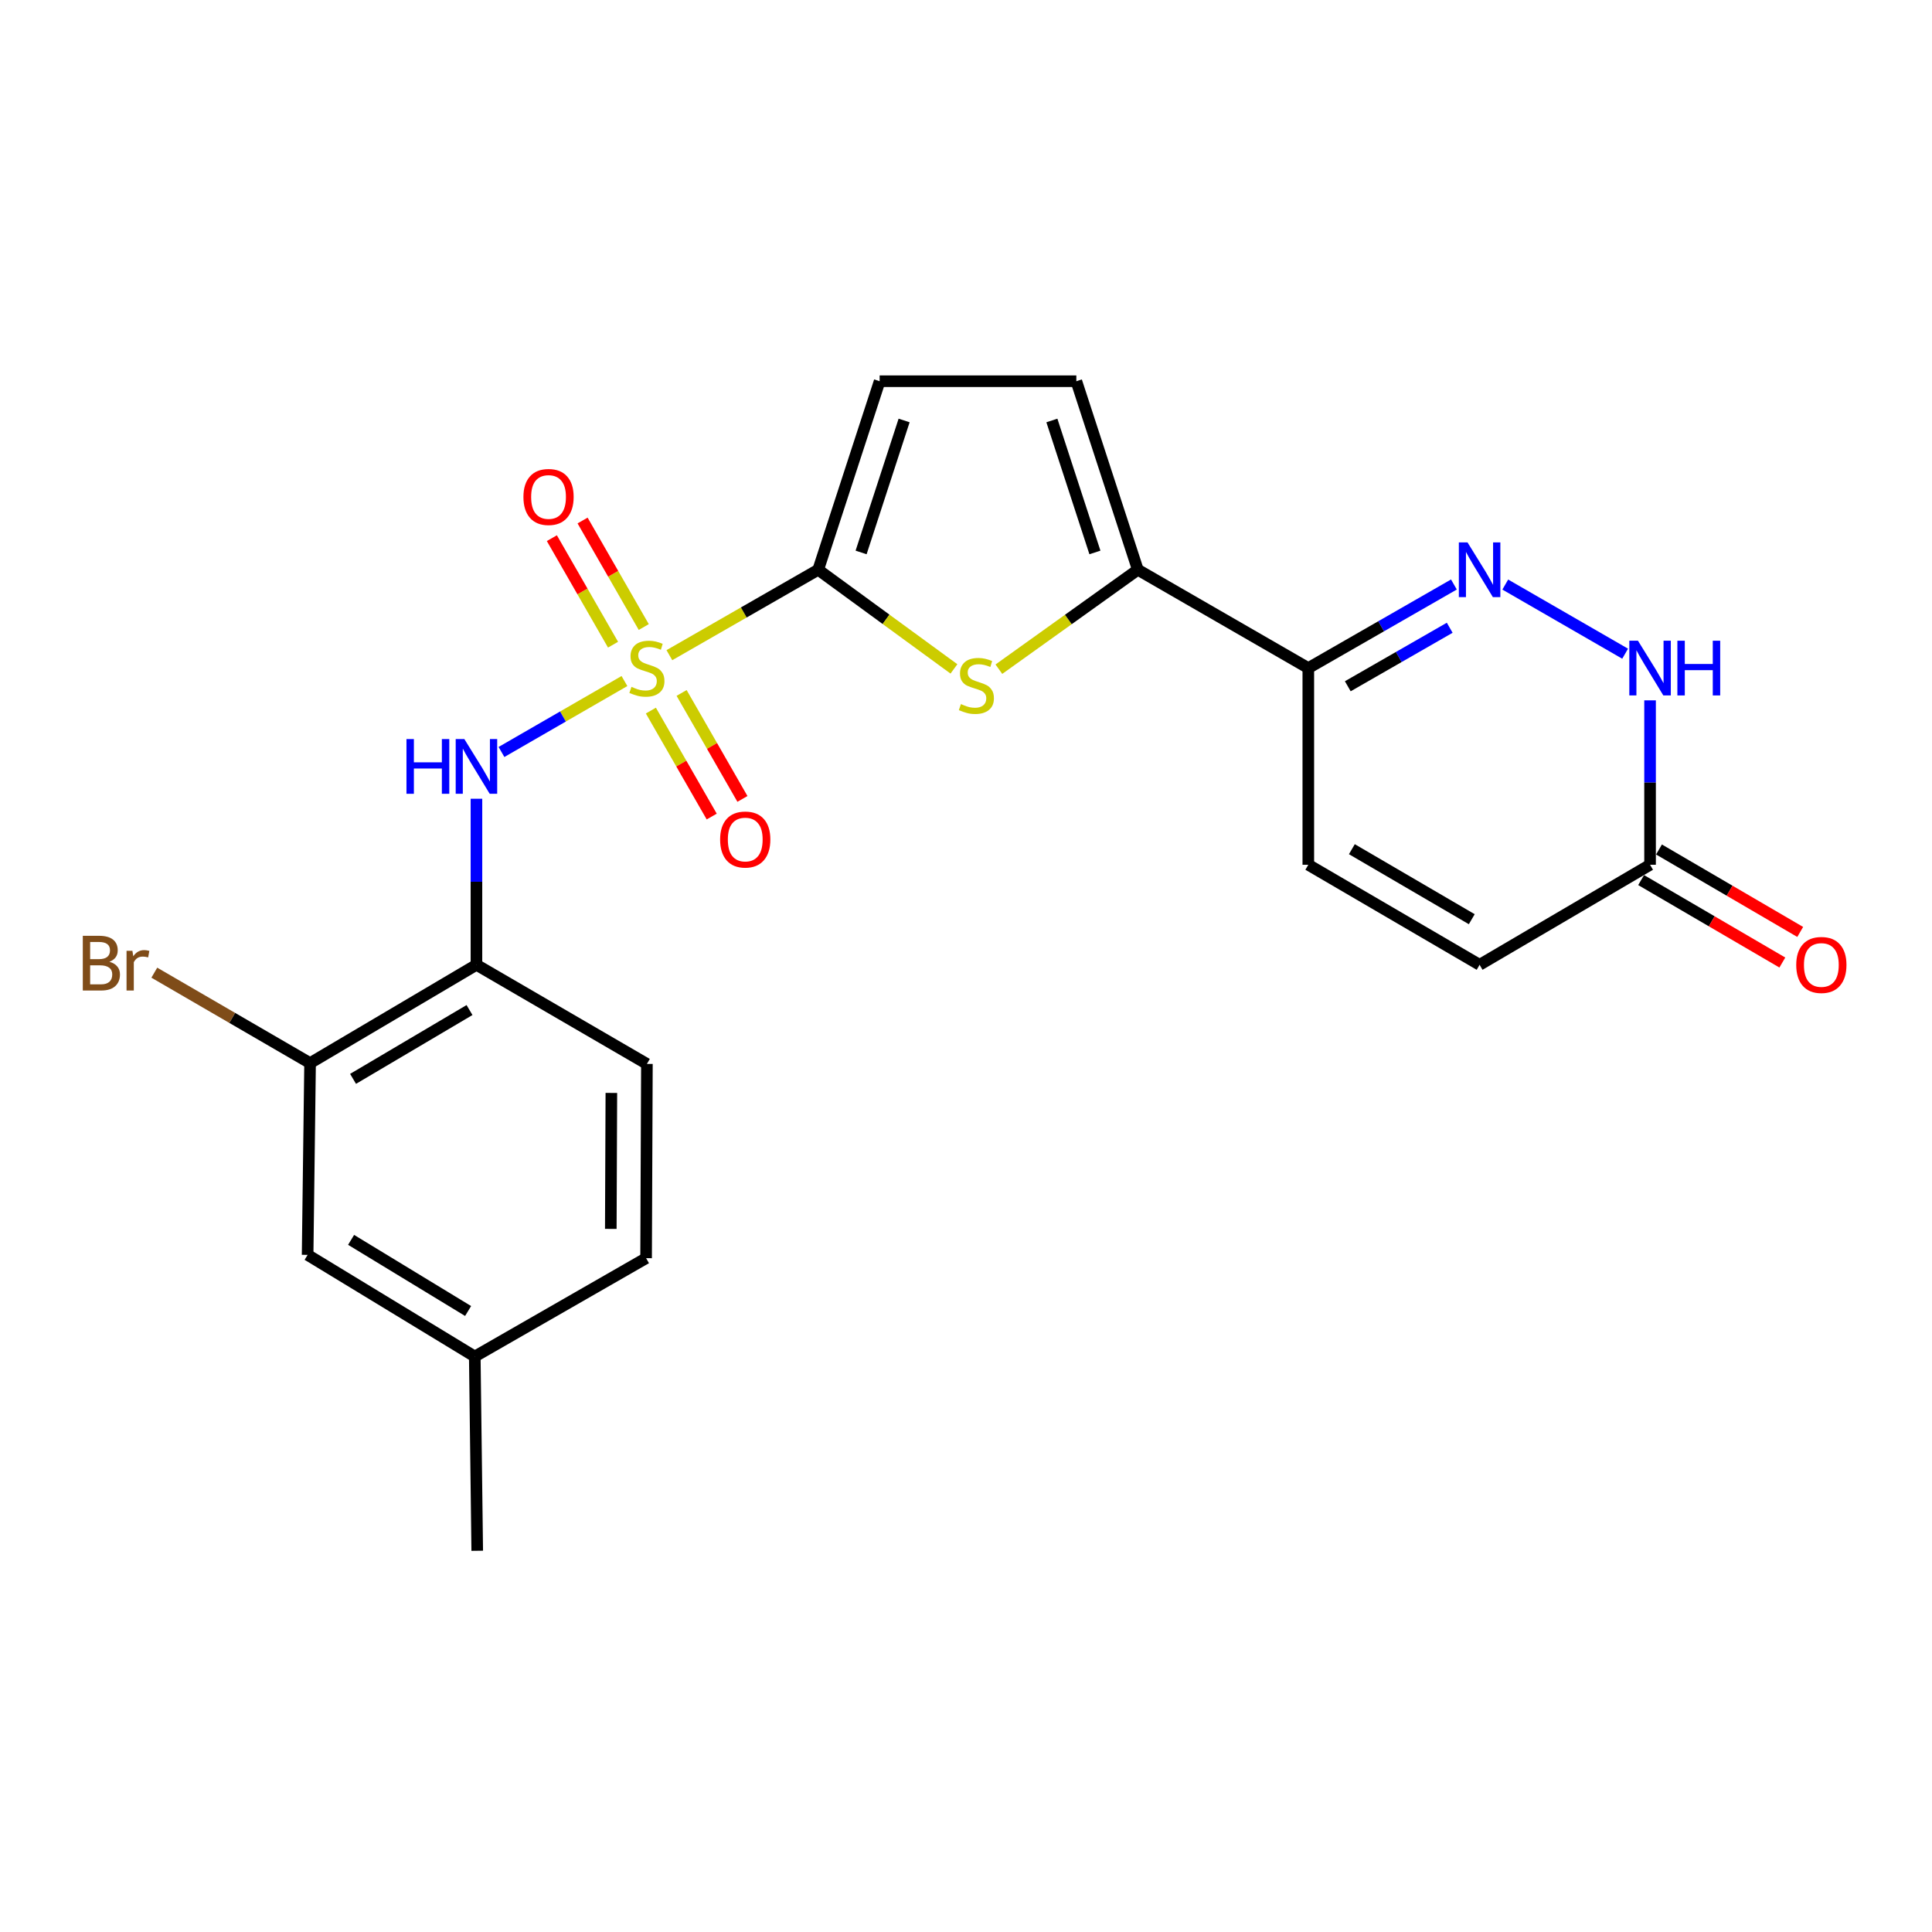 <?xml version='1.0' encoding='iso-8859-1'?>
<svg version='1.1' baseProfile='full'
              xmlns='http://www.w3.org/2000/svg'
                      xmlns:rdkit='http://www.rdkit.org/xml'
                      xmlns:xlink='http://www.w3.org/1999/xlink'
                  xml:space='preserve'
width='1000px' height='1000px' viewBox='0 0 1000 1000'>
<!-- END OF HEADER -->
<rect style='opacity:1.0;fill:#FFFFFF;stroke:none' width='1000' height='1000' x='0' y='0'> </rect>
<path class='bond-0' d='M 346.474,339.117 L 384.986,317.009' style='fill:none;fill-rule:evenodd;stroke:#CCCC00;stroke-width:6px;stroke-linecap:butt;stroke-linejoin:miter;stroke-opacity:1' />
<path class='bond-0' d='M 384.986,317.009 L 423.498,294.902' style='fill:none;fill-rule:evenodd;stroke:#000000;stroke-width:6px;stroke-linecap:butt;stroke-linejoin:miter;stroke-opacity:1' />
<path class='bond-4' d='M 323.212,352.505 L 291.385,370.867' style='fill:none;fill-rule:evenodd;stroke:#CCCC00;stroke-width:6px;stroke-linecap:butt;stroke-linejoin:miter;stroke-opacity:1' />
<path class='bond-4' d='M 291.385,370.867 L 259.559,389.23' style='fill:none;fill-rule:evenodd;stroke:#0000FF;stroke-width:6px;stroke-linecap:butt;stroke-linejoin:miter;stroke-opacity:1' />
<path class='bond-13' d='M 336.896,367.797 L 352.64,395.222' style='fill:none;fill-rule:evenodd;stroke:#CCCC00;stroke-width:6px;stroke-linecap:butt;stroke-linejoin:miter;stroke-opacity:1' />
<path class='bond-13' d='M 352.64,395.222 L 368.383,422.647' style='fill:none;fill-rule:evenodd;stroke:#FF0000;stroke-width:6px;stroke-linecap:butt;stroke-linejoin:miter;stroke-opacity:1' />
<path class='bond-13' d='M 352.799,358.668 L 368.543,386.093' style='fill:none;fill-rule:evenodd;stroke:#CCCC00;stroke-width:6px;stroke-linecap:butt;stroke-linejoin:miter;stroke-opacity:1' />
<path class='bond-13' d='M 368.543,386.093 L 384.286,413.518' style='fill:none;fill-rule:evenodd;stroke:#FF0000;stroke-width:6px;stroke-linecap:butt;stroke-linejoin:miter;stroke-opacity:1' />
<path class='bond-14' d='M 333.211,324.555 L 317.377,296.986' style='fill:none;fill-rule:evenodd;stroke:#CCCC00;stroke-width:6px;stroke-linecap:butt;stroke-linejoin:miter;stroke-opacity:1' />
<path class='bond-14' d='M 317.377,296.986 L 301.543,269.416' style='fill:none;fill-rule:evenodd;stroke:#FF0000;stroke-width:6px;stroke-linecap:butt;stroke-linejoin:miter;stroke-opacity:1' />
<path class='bond-14' d='M 317.311,333.687 L 301.476,306.118' style='fill:none;fill-rule:evenodd;stroke:#CCCC00;stroke-width:6px;stroke-linecap:butt;stroke-linejoin:miter;stroke-opacity:1' />
<path class='bond-14' d='M 301.476,306.118 L 285.642,278.549' style='fill:none;fill-rule:evenodd;stroke:#FF0000;stroke-width:6px;stroke-linecap:butt;stroke-linejoin:miter;stroke-opacity:1' />
<path class='bond-1' d='M 423.498,294.902 L 458.627,320.564' style='fill:none;fill-rule:evenodd;stroke:#000000;stroke-width:6px;stroke-linecap:butt;stroke-linejoin:miter;stroke-opacity:1' />
<path class='bond-1' d='M 458.627,320.564 L 493.757,346.226' style='fill:none;fill-rule:evenodd;stroke:#CCCC00;stroke-width:6px;stroke-linecap:butt;stroke-linejoin:miter;stroke-opacity:1' />
<path class='bond-8' d='M 423.498,294.902 L 455.302,197.319' style='fill:none;fill-rule:evenodd;stroke:#000000;stroke-width:6px;stroke-linecap:butt;stroke-linejoin:miter;stroke-opacity:1' />
<path class='bond-8' d='M 445.703,285.946 L 467.966,217.638' style='fill:none;fill-rule:evenodd;stroke:#000000;stroke-width:6px;stroke-linecap:butt;stroke-linejoin:miter;stroke-opacity:1' />
<path class='bond-3' d='M 517.021,346.373 L 552.979,320.637' style='fill:none;fill-rule:evenodd;stroke:#CCCC00;stroke-width:6px;stroke-linecap:butt;stroke-linejoin:miter;stroke-opacity:1' />
<path class='bond-3' d='M 552.979,320.637 L 588.938,294.902' style='fill:none;fill-rule:evenodd;stroke:#000000;stroke-width:6px;stroke-linecap:butt;stroke-linejoin:miter;stroke-opacity:1' />
<path class='bond-2' d='M 752.542,302.534 L 714.861,324.165' style='fill:none;fill-rule:evenodd;stroke:#0000FF;stroke-width:6px;stroke-linecap:butt;stroke-linejoin:miter;stroke-opacity:1' />
<path class='bond-2' d='M 714.861,324.165 L 677.179,345.797' style='fill:none;fill-rule:evenodd;stroke:#000000;stroke-width:6px;stroke-linecap:butt;stroke-linejoin:miter;stroke-opacity:1' />
<path class='bond-2' d='M 750.367,324.926 L 723.99,340.068' style='fill:none;fill-rule:evenodd;stroke:#0000FF;stroke-width:6px;stroke-linecap:butt;stroke-linejoin:miter;stroke-opacity:1' />
<path class='bond-2' d='M 723.99,340.068 L 697.612,355.21' style='fill:none;fill-rule:evenodd;stroke:#000000;stroke-width:6px;stroke-linecap:butt;stroke-linejoin:miter;stroke-opacity:1' />
<path class='bond-6' d='M 779.124,302.566 L 841.166,338.354' style='fill:none;fill-rule:evenodd;stroke:#0000FF;stroke-width:6px;stroke-linecap:butt;stroke-linejoin:miter;stroke-opacity:1' />
<path class='bond-5' d='M 588.938,294.902 L 677.179,345.797' style='fill:none;fill-rule:evenodd;stroke:#000000;stroke-width:6px;stroke-linecap:butt;stroke-linejoin:miter;stroke-opacity:1' />
<path class='bond-23' d='M 588.938,294.902 L 557.113,197.319' style='fill:none;fill-rule:evenodd;stroke:#000000;stroke-width:6px;stroke-linecap:butt;stroke-linejoin:miter;stroke-opacity:1' />
<path class='bond-23' d='M 566.731,285.95 L 544.453,217.641' style='fill:none;fill-rule:evenodd;stroke:#000000;stroke-width:6px;stroke-linecap:butt;stroke-linejoin:miter;stroke-opacity:1' />
<path class='bond-7' d='M 246.608,413.429 L 246.608,456.404' style='fill:none;fill-rule:evenodd;stroke:#0000FF;stroke-width:6px;stroke-linecap:butt;stroke-linejoin:miter;stroke-opacity:1' />
<path class='bond-7' d='M 246.608,456.404 L 246.608,499.379' style='fill:none;fill-rule:evenodd;stroke:#000000;stroke-width:6px;stroke-linecap:butt;stroke-linejoin:miter;stroke-opacity:1' />
<path class='bond-11' d='M 677.179,345.797 L 677.179,447.607' style='fill:none;fill-rule:evenodd;stroke:#000000;stroke-width:6px;stroke-linecap:butt;stroke-linejoin:miter;stroke-opacity:1' />
<path class='bond-25' d='M 854.069,362.502 L 854.069,405.055' style='fill:none;fill-rule:evenodd;stroke:#0000FF;stroke-width:6px;stroke-linecap:butt;stroke-linejoin:miter;stroke-opacity:1' />
<path class='bond-25' d='M 854.069,405.055 L 854.069,447.607' style='fill:none;fill-rule:evenodd;stroke:#000000;stroke-width:6px;stroke-linecap:butt;stroke-linejoin:miter;stroke-opacity:1' />
<path class='bond-12' d='M 246.608,499.379 L 160.495,550.264' style='fill:none;fill-rule:evenodd;stroke:#000000;stroke-width:6px;stroke-linecap:butt;stroke-linejoin:miter;stroke-opacity:1' />
<path class='bond-12' d='M 243.019,522.798 L 182.741,558.418' style='fill:none;fill-rule:evenodd;stroke:#000000;stroke-width:6px;stroke-linecap:butt;stroke-linejoin:miter;stroke-opacity:1' />
<path class='bond-18' d='M 246.608,499.379 L 334.839,550.691' style='fill:none;fill-rule:evenodd;stroke:#000000;stroke-width:6px;stroke-linecap:butt;stroke-linejoin:miter;stroke-opacity:1' />
<path class='bond-9' d='M 455.302,197.319 L 557.113,197.319' style='fill:none;fill-rule:evenodd;stroke:#000000;stroke-width:6px;stroke-linecap:butt;stroke-linejoin:miter;stroke-opacity:1' />
<path class='bond-10' d='M 854.069,447.607 L 765.838,499.379' style='fill:none;fill-rule:evenodd;stroke:#000000;stroke-width:6px;stroke-linecap:butt;stroke-linejoin:miter;stroke-opacity:1' />
<path class='bond-17' d='M 849.446,455.525 L 885.992,476.865' style='fill:none;fill-rule:evenodd;stroke:#000000;stroke-width:6px;stroke-linecap:butt;stroke-linejoin:miter;stroke-opacity:1' />
<path class='bond-17' d='M 885.992,476.865 L 922.538,498.206' style='fill:none;fill-rule:evenodd;stroke:#FF0000;stroke-width:6px;stroke-linecap:butt;stroke-linejoin:miter;stroke-opacity:1' />
<path class='bond-17' d='M 858.692,439.69 L 895.239,461.031' style='fill:none;fill-rule:evenodd;stroke:#000000;stroke-width:6px;stroke-linecap:butt;stroke-linejoin:miter;stroke-opacity:1' />
<path class='bond-17' d='M 895.239,461.031 L 931.785,482.371' style='fill:none;fill-rule:evenodd;stroke:#FF0000;stroke-width:6px;stroke-linecap:butt;stroke-linejoin:miter;stroke-opacity:1' />
<path class='bond-15' d='M 677.179,447.607 L 765.838,499.379' style='fill:none;fill-rule:evenodd;stroke:#000000;stroke-width:6px;stroke-linecap:butt;stroke-linejoin:miter;stroke-opacity:1' />
<path class='bond-15' d='M 699.724,439.538 L 761.786,475.778' style='fill:none;fill-rule:evenodd;stroke:#000000;stroke-width:6px;stroke-linecap:butt;stroke-linejoin:miter;stroke-opacity:1' />
<path class='bond-16' d='M 160.495,550.264 L 159.222,649.527' style='fill:none;fill-rule:evenodd;stroke:#000000;stroke-width:6px;stroke-linecap:butt;stroke-linejoin:miter;stroke-opacity:1' />
<path class='bond-19' d='M 160.495,550.264 L 120.185,526.859' style='fill:none;fill-rule:evenodd;stroke:#000000;stroke-width:6px;stroke-linecap:butt;stroke-linejoin:miter;stroke-opacity:1' />
<path class='bond-19' d='M 120.185,526.859 L 79.874,503.454' style='fill:none;fill-rule:evenodd;stroke:#7F4C19;stroke-width:6px;stroke-linecap:butt;stroke-linejoin:miter;stroke-opacity:1' />
<path class='bond-24' d='M 159.222,649.527 L 245.742,702.134' style='fill:none;fill-rule:evenodd;stroke:#000000;stroke-width:6px;stroke-linecap:butt;stroke-linejoin:miter;stroke-opacity:1' />
<path class='bond-24' d='M 181.726,641.75 L 242.29,678.575' style='fill:none;fill-rule:evenodd;stroke:#000000;stroke-width:6px;stroke-linecap:butt;stroke-linejoin:miter;stroke-opacity:1' />
<path class='bond-21' d='M 334.839,550.691 L 334.421,651.229' style='fill:none;fill-rule:evenodd;stroke:#000000;stroke-width:6px;stroke-linecap:butt;stroke-linejoin:miter;stroke-opacity:1' />
<path class='bond-21' d='M 316.439,565.696 L 316.147,636.072' style='fill:none;fill-rule:evenodd;stroke:#000000;stroke-width:6px;stroke-linecap:butt;stroke-linejoin:miter;stroke-opacity:1' />
<path class='bond-20' d='M 245.742,702.134 L 334.421,651.229' style='fill:none;fill-rule:evenodd;stroke:#000000;stroke-width:6px;stroke-linecap:butt;stroke-linejoin:miter;stroke-opacity:1' />
<path class='bond-22' d='M 245.742,702.134 L 247.015,802.681' style='fill:none;fill-rule:evenodd;stroke:#000000;stroke-width:6px;stroke-linecap:butt;stroke-linejoin:miter;stroke-opacity:1' />
<path  class='atom-0' d='M 326.839 355.517
Q 327.159 355.637, 328.479 356.197
Q 329.799 356.757, 331.239 357.117
Q 332.719 357.437, 334.159 357.437
Q 336.839 357.437, 338.399 356.157
Q 339.959 354.837, 339.959 352.557
Q 339.959 350.997, 339.159 350.037
Q 338.399 349.077, 337.199 348.557
Q 335.999 348.037, 333.999 347.437
Q 331.479 346.677, 329.959 345.957
Q 328.479 345.237, 327.399 343.717
Q 326.359 342.197, 326.359 339.637
Q 326.359 336.077, 328.759 333.877
Q 331.199 331.677, 335.999 331.677
Q 339.279 331.677, 342.999 333.237
L 342.079 336.317
Q 338.679 334.917, 336.119 334.917
Q 333.359 334.917, 331.839 336.077
Q 330.319 337.197, 330.359 339.157
Q 330.359 340.677, 331.119 341.597
Q 331.919 342.517, 333.039 343.037
Q 334.199 343.557, 336.119 344.157
Q 338.679 344.957, 340.199 345.757
Q 341.719 346.557, 342.799 348.197
Q 343.919 349.797, 343.919 352.557
Q 343.919 356.477, 341.279 358.597
Q 338.679 360.677, 334.319 360.677
Q 331.799 360.677, 329.879 360.117
Q 327.999 359.597, 325.759 358.677
L 326.839 355.517
' fill='#CCCC00'/>
<path  class='atom-2' d='M 497.372 364.43
Q 497.692 364.55, 499.012 365.11
Q 500.332 365.67, 501.772 366.03
Q 503.252 366.35, 504.692 366.35
Q 507.372 366.35, 508.932 365.07
Q 510.492 363.75, 510.492 361.47
Q 510.492 359.91, 509.692 358.95
Q 508.932 357.99, 507.732 357.47
Q 506.532 356.95, 504.532 356.35
Q 502.012 355.59, 500.492 354.87
Q 499.012 354.15, 497.932 352.63
Q 496.892 351.11, 496.892 348.55
Q 496.892 344.99, 499.292 342.79
Q 501.732 340.59, 506.532 340.59
Q 509.812 340.59, 513.532 342.15
L 512.612 345.23
Q 509.212 343.83, 506.652 343.83
Q 503.892 343.83, 502.372 344.99
Q 500.852 346.11, 500.892 348.07
Q 500.892 349.59, 501.652 350.51
Q 502.452 351.43, 503.572 351.95
Q 504.732 352.47, 506.652 353.07
Q 509.212 353.87, 510.732 354.67
Q 512.252 355.47, 513.332 357.11
Q 514.452 358.71, 514.452 361.47
Q 514.452 365.39, 511.812 367.51
Q 509.212 369.59, 504.852 369.59
Q 502.332 369.59, 500.412 369.03
Q 498.532 368.51, 496.292 367.59
L 497.372 364.43
' fill='#CCCC00'/>
<path  class='atom-3' d='M 759.578 280.742
L 768.858 295.742
Q 769.778 297.222, 771.258 299.902
Q 772.738 302.582, 772.818 302.742
L 772.818 280.742
L 776.578 280.742
L 776.578 309.062
L 772.698 309.062
L 762.738 292.662
Q 761.578 290.742, 760.338 288.542
Q 759.138 286.342, 758.778 285.662
L 758.778 309.062
L 755.098 309.062
L 755.098 280.742
L 759.578 280.742
' fill='#0000FF'/>
<path  class='atom-5' d='M 210.388 382.542
L 214.228 382.542
L 214.228 394.582
L 228.708 394.582
L 228.708 382.542
L 232.548 382.542
L 232.548 410.862
L 228.708 410.862
L 228.708 397.782
L 214.228 397.782
L 214.228 410.862
L 210.388 410.862
L 210.388 382.542
' fill='#0000FF'/>
<path  class='atom-5' d='M 240.348 382.542
L 249.628 397.542
Q 250.548 399.022, 252.028 401.702
Q 253.508 404.382, 253.588 404.542
L 253.588 382.542
L 257.348 382.542
L 257.348 410.862
L 253.468 410.862
L 243.508 394.462
Q 242.348 392.542, 241.108 390.342
Q 239.908 388.142, 239.548 387.462
L 239.548 410.862
L 235.868 410.862
L 235.868 382.542
L 240.348 382.542
' fill='#0000FF'/>
<path  class='atom-7' d='M 847.809 331.637
L 857.089 346.637
Q 858.009 348.117, 859.489 350.797
Q 860.969 353.477, 861.049 353.637
L 861.049 331.637
L 864.809 331.637
L 864.809 359.957
L 860.929 359.957
L 850.969 343.557
Q 849.809 341.637, 848.569 339.437
Q 847.369 337.237, 847.009 336.557
L 847.009 359.957
L 843.329 359.957
L 843.329 331.637
L 847.809 331.637
' fill='#0000FF'/>
<path  class='atom-7' d='M 868.209 331.637
L 872.049 331.637
L 872.049 343.677
L 886.529 343.677
L 886.529 331.637
L 890.369 331.637
L 890.369 359.957
L 886.529 359.957
L 886.529 346.877
L 872.049 346.877
L 872.049 359.957
L 868.209 359.957
L 868.209 331.637
' fill='#0000FF'/>
<path  class='atom-14' d='M 372.734 434.536
Q 372.734 427.736, 376.094 423.936
Q 379.454 420.136, 385.734 420.136
Q 392.014 420.136, 395.374 423.936
Q 398.734 427.736, 398.734 434.536
Q 398.734 441.416, 395.334 445.336
Q 391.934 449.216, 385.734 449.216
Q 379.494 449.216, 376.094 445.336
Q 372.734 441.456, 372.734 434.536
M 385.734 446.016
Q 390.054 446.016, 392.374 443.136
Q 394.734 440.216, 394.734 434.536
Q 394.734 428.976, 392.374 426.176
Q 390.054 423.336, 385.734 423.336
Q 381.414 423.336, 379.054 426.136
Q 376.734 428.936, 376.734 434.536
Q 376.734 440.256, 379.054 443.136
Q 381.414 446.016, 385.734 446.016
' fill='#FF0000'/>
<path  class='atom-15' d='M 270.923 257.228
Q 270.923 250.428, 274.283 246.628
Q 277.643 242.828, 283.923 242.828
Q 290.203 242.828, 293.563 246.628
Q 296.923 250.428, 296.923 257.228
Q 296.923 264.108, 293.523 268.028
Q 290.123 271.908, 283.923 271.908
Q 277.683 271.908, 274.283 268.028
Q 270.923 264.148, 270.923 257.228
M 283.923 268.708
Q 288.243 268.708, 290.563 265.828
Q 292.923 262.908, 292.923 257.228
Q 292.923 251.668, 290.563 248.868
Q 288.243 246.028, 283.923 246.028
Q 279.603 246.028, 277.243 248.828
Q 274.923 251.628, 274.923 257.228
Q 274.923 262.948, 277.243 265.828
Q 279.603 268.708, 283.923 268.708
' fill='#FF0000'/>
<path  class='atom-18' d='M 929.728 499.459
Q 929.728 492.659, 933.088 488.859
Q 936.448 485.059, 942.728 485.059
Q 949.008 485.059, 952.368 488.859
Q 955.728 492.659, 955.728 499.459
Q 955.728 506.339, 952.328 510.259
Q 948.928 514.139, 942.728 514.139
Q 936.488 514.139, 933.088 510.259
Q 929.728 506.379, 929.728 499.459
M 942.728 510.939
Q 947.048 510.939, 949.368 508.059
Q 951.728 505.139, 951.728 499.459
Q 951.728 493.899, 949.368 491.099
Q 947.048 488.259, 942.728 488.259
Q 938.408 488.259, 936.048 491.059
Q 933.728 493.859, 933.728 499.459
Q 933.728 505.179, 936.048 508.059
Q 938.408 510.939, 942.728 510.939
' fill='#FF0000'/>
<path  class='atom-20' d='M 56.618 497.813
Q 59.338 498.573, 60.698 500.253
Q 62.098 501.893, 62.098 504.333
Q 62.098 508.253, 59.578 510.493
Q 57.098 512.693, 52.378 512.693
L 42.858 512.693
L 42.858 484.373
L 51.218 484.373
Q 56.058 484.373, 58.498 486.333
Q 60.938 488.293, 60.938 491.893
Q 60.938 496.173, 56.618 497.813
M 46.658 487.573
L 46.658 496.453
L 51.218 496.453
Q 54.018 496.453, 55.458 495.333
Q 56.938 494.173, 56.938 491.893
Q 56.938 487.573, 51.218 487.573
L 46.658 487.573
M 52.378 509.493
Q 55.138 509.493, 56.618 508.173
Q 58.098 506.853, 58.098 504.333
Q 58.098 502.013, 56.458 500.853
Q 54.858 499.653, 51.778 499.653
L 46.658 499.653
L 46.658 509.493
L 52.378 509.493
' fill='#7F4C19'/>
<path  class='atom-20' d='M 68.538 492.133
L 68.978 494.973
Q 71.138 491.773, 74.658 491.773
Q 75.778 491.773, 77.298 492.173
L 76.698 495.533
Q 74.978 495.133, 74.018 495.133
Q 72.338 495.133, 71.218 495.813
Q 70.138 496.453, 69.258 498.013
L 69.258 512.693
L 65.498 512.693
L 65.498 492.133
L 68.538 492.133
' fill='#7F4C19'/>
</svg>

